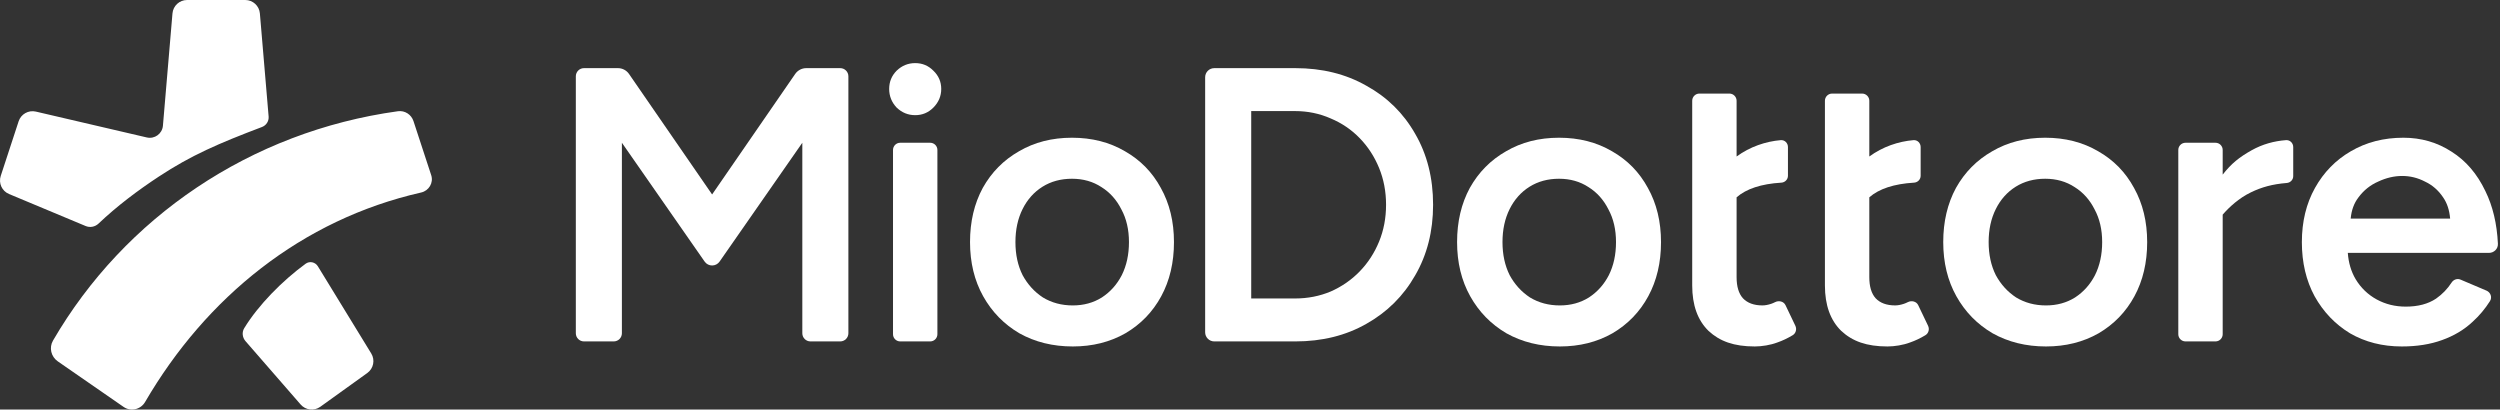 <svg width="293" height="48" viewBox="0 0 293 48" fill="none" xmlns="http://www.w3.org/2000/svg">
<rect x="0" y="0" width="293" height="48" fill="#333333" stroke="none"/>
<path fill-rule="evenodd" clip-rule="evenodd" d="M281.676 16.141C283.76 16.141 285.642 16.685 287.321 17.775C289.001 18.833 290.323 20.374 291.287 22.397C292.154 24.158 292.643 26.218 292.755 28.57C292.783 29.159 292.302 29.638 291.712 29.638H275.163C275.246 30.796 275.552 31.822 276.077 32.715C276.699 33.742 277.524 34.535 278.55 35.096C279.576 35.656 280.712 35.936 281.956 35.936C283.387 35.936 284.569 35.625 285.502 35.002C286.236 34.488 286.845 33.859 287.328 33.114C287.553 32.768 287.988 32.606 288.368 32.767L291.415 34.06C291.899 34.266 292.107 34.843 291.826 35.288C291.259 36.187 290.581 36.994 289.794 37.71C288.799 38.644 287.601 39.36 286.202 39.858C284.833 40.356 283.262 40.605 281.489 40.605C279.219 40.605 277.197 40.091 275.424 39.064C273.682 38.006 272.298 36.558 271.272 34.722C270.276 32.886 269.779 30.769 269.779 28.373C269.779 25.976 270.292 23.86 271.318 22.023C272.345 20.187 273.744 18.755 275.517 17.728C277.321 16.67 279.374 16.141 281.676 16.141ZM281.536 20.623C280.603 20.623 279.67 20.84 278.737 21.276C277.804 21.681 277.026 22.303 276.404 23.144C275.892 23.81 275.591 24.634 275.501 25.617H287.156C287.075 24.634 286.803 23.81 286.342 23.144C285.782 22.303 285.066 21.681 284.196 21.276C283.356 20.84 282.469 20.623 281.536 20.623Z" fill="white"/>
<path d="M267.923 16.424C268.388 16.39 268.766 16.771 268.766 17.237V20.644C268.766 21.066 268.433 21.411 268.013 21.445C266.317 21.582 265.072 21.932 263.817 22.538C262.383 23.23 261.266 24.273 260.499 25.156V39.171C260.499 39.636 260.121 40.014 259.656 40.014H256.141C255.675 40.014 255.297 39.636 255.297 39.171V17.575C255.297 17.109 255.675 16.731 256.141 16.731H259.656C260.121 16.731 260.499 17.109 260.499 17.575V20.465C261.521 19.155 262.46 18.415 263.889 17.613C265.164 16.897 266.53 16.527 267.923 16.424Z" fill="white"/>
<path d="M239.791 40.605C237.457 40.605 235.372 40.091 233.536 39.064C231.731 38.006 230.315 36.558 229.288 34.722C228.261 32.886 227.747 30.769 227.747 28.373C227.747 25.976 228.245 23.86 229.241 22.023C230.268 20.187 231.684 18.755 233.489 17.728C235.294 16.67 237.364 16.141 239.698 16.141C242.032 16.141 244.102 16.67 245.907 17.728C247.712 18.755 249.112 20.187 250.108 22.023C251.135 23.86 251.649 25.976 251.649 28.373C251.649 30.769 251.151 32.886 250.155 34.722C249.159 36.558 247.758 38.006 245.953 39.064C244.148 40.091 242.094 40.605 239.791 40.605ZM239.791 35.796C241.067 35.796 242.203 35.485 243.199 34.862C244.195 34.209 244.973 33.337 245.533 32.248C246.093 31.127 246.374 29.835 246.374 28.373C246.374 26.91 246.078 25.634 245.487 24.544C244.926 23.424 244.148 22.552 243.152 21.93C242.157 21.276 241.005 20.949 239.698 20.949C238.391 20.949 237.239 21.261 236.243 21.883C235.247 22.506 234.469 23.377 233.909 24.498C233.349 25.618 233.069 26.91 233.069 28.373C233.069 29.835 233.349 31.127 233.909 32.248C234.501 33.337 235.294 34.209 236.29 34.862C237.317 35.485 238.484 35.796 239.791 35.796Z" fill="white"/>
<path d="M218.239 10.967C218.705 10.967 219.083 11.344 219.083 11.81V18.341C220.654 17.191 222.498 16.574 224.258 16.425C224.722 16.385 225.1 16.767 225.1 17.232V20.604C225.1 21.032 224.755 21.381 224.327 21.407C221.962 21.55 220.22 22.131 219.083 23.125V32.481C219.083 33.57 219.324 34.393 219.822 34.953C220.351 35.514 221.113 35.794 222.109 35.794C222.42 35.794 222.762 35.731 223.136 35.607C223.282 35.558 223.437 35.492 223.599 35.41C224.039 35.187 224.601 35.319 224.813 35.764L225.968 38.179C226.159 38.577 226.034 39.059 225.655 39.287C225.06 39.645 224.464 39.928 223.869 40.134C223.06 40.445 222.027 40.605 221.218 40.605C218.759 40.605 217.101 39.994 215.794 38.781C214.518 37.536 213.881 35.762 213.881 33.459V11.81C213.881 11.344 214.258 10.967 214.724 10.967H218.239Z" fill="white"/>
<path d="M202.685 10.967C203.151 10.967 203.529 11.344 203.529 11.81V18.341C205.1 17.191 206.945 16.574 208.704 16.425C209.168 16.385 209.547 16.767 209.547 17.232V20.604C209.547 21.032 209.202 21.381 208.774 21.407C206.408 21.55 204.667 22.131 203.529 23.125V32.481C203.529 33.57 203.77 34.393 204.268 34.953C204.797 35.514 205.56 35.794 206.555 35.794C206.866 35.794 207.209 35.731 207.582 35.607C207.729 35.558 207.883 35.492 208.045 35.41C208.485 35.187 209.047 35.319 209.26 35.764L210.415 38.179C210.605 38.577 210.48 39.059 210.102 39.287C209.506 39.645 208.91 39.928 208.315 40.134C207.506 40.445 206.473 40.605 205.664 40.605C203.206 40.605 201.547 39.994 200.241 38.781C198.965 37.536 198.327 35.762 198.327 33.459V11.81C198.327 11.344 198.705 10.967 199.17 10.967H202.685Z" fill="white"/>
<path d="M182.814 40.605C180.48 40.605 178.395 40.091 176.558 39.064C174.753 38.006 173.337 36.558 172.31 34.722C171.283 32.886 170.77 30.769 170.77 28.373C170.77 25.976 171.268 23.86 172.264 22.023C173.291 20.187 174.707 18.755 176.512 17.728C178.317 16.67 180.386 16.141 182.721 16.141C185.055 16.141 187.124 16.67 188.929 17.728C190.734 18.755 192.135 20.187 193.131 22.023C194.158 23.86 194.671 25.976 194.671 28.373C194.671 30.769 194.173 32.886 193.177 34.722C192.182 36.558 190.781 38.006 188.976 39.064C187.171 40.091 185.117 40.605 182.814 40.605ZM182.814 35.796C184.09 35.796 185.226 35.485 186.222 34.862C187.218 34.209 187.996 33.337 188.556 32.248C189.116 31.127 189.396 29.835 189.396 28.373C189.396 26.91 189.101 25.634 188.509 24.544C187.949 23.424 187.171 22.552 186.175 21.93C185.179 21.276 184.028 20.949 182.721 20.949C181.413 20.949 180.262 21.261 179.266 21.883C178.27 22.506 177.492 23.377 176.932 24.498C176.372 25.618 176.092 26.91 176.092 28.373C176.092 29.835 176.372 31.127 176.932 32.248C177.523 33.337 178.317 34.209 179.313 34.862C180.34 35.485 181.507 35.796 182.814 35.796Z" fill="white"/>
<path fill-rule="evenodd" clip-rule="evenodd" d="M151.806 7.986C154.948 7.986 157.724 8.672 160.134 10.045C162.574 11.387 164.48 13.263 165.853 15.673C167.256 18.082 167.958 20.858 167.958 24C167.958 27.111 167.256 29.872 165.853 32.282C164.48 34.691 162.574 36.583 160.134 37.955C157.724 39.328 154.948 40.014 151.806 40.014H142.313C141.723 40.014 141.244 39.536 141.244 38.946V9.055C141.244 8.464 141.723 7.986 142.313 7.986H151.806ZM146.643 34.981H151.784C153.266 34.981 154.657 34.709 155.958 34.164C157.259 33.589 158.393 32.803 159.361 31.805C160.329 30.806 161.085 29.642 161.63 28.311C162.174 26.98 162.446 25.543 162.446 24C162.446 22.457 162.174 21.02 161.63 19.689C161.085 18.358 160.329 17.194 159.361 16.196C158.393 15.197 157.259 14.426 155.958 13.882C154.657 13.307 153.266 13.019 151.784 13.019H146.643V34.981Z" fill="white"/>
<path d="M125.731 40.605C123.397 40.605 121.312 40.091 119.476 39.064C117.671 38.006 116.255 36.558 115.228 34.722C114.201 32.886 113.687 30.769 113.687 28.373C113.687 25.976 114.185 23.86 115.181 22.023C116.208 20.187 117.624 18.755 119.429 17.728C121.234 16.67 123.304 16.141 125.638 16.141C127.972 16.141 130.042 16.67 131.847 17.728C133.652 18.755 135.052 20.187 136.048 22.023C137.075 23.86 137.589 25.976 137.589 28.373C137.589 30.769 137.091 32.886 136.095 34.722C135.099 36.558 133.699 38.006 131.893 39.064C130.088 40.091 128.034 40.605 125.731 40.605ZM125.731 35.796C127.007 35.796 128.143 35.485 129.139 34.862C130.135 34.209 130.913 33.337 131.473 32.248C132.033 31.127 132.314 29.835 132.314 28.373C132.314 26.91 132.018 25.634 131.427 24.544C130.866 23.424 130.088 22.552 129.092 21.93C128.097 21.276 126.945 20.949 125.638 20.949C124.331 20.949 123.179 21.261 122.183 21.883C121.188 22.506 120.409 23.377 119.849 24.498C119.289 25.618 119.009 26.91 119.009 28.373C119.009 29.835 119.289 31.127 119.849 32.248C120.441 33.337 121.234 34.209 122.23 34.862C123.257 35.485 124.424 35.796 125.731 35.796Z" fill="white"/>
<path d="M109.019 16.731C109.485 16.731 109.863 17.109 109.863 17.575V39.171C109.863 39.636 109.485 40.014 109.019 40.014H105.504C105.038 40.014 104.661 39.636 104.661 39.171V17.575C104.661 17.109 105.038 16.731 105.504 16.731H109.019Z" fill="white"/>
<path d="M107.262 7.396C108.094 7.396 108.803 7.691 109.388 8.281C110.005 8.871 110.313 9.585 110.313 10.423C110.313 11.262 110.005 11.991 109.388 12.612C108.803 13.202 108.094 13.497 107.262 13.497C106.43 13.497 105.706 13.202 105.089 12.612C104.504 11.991 104.211 11.262 104.211 10.423C104.211 9.585 104.504 8.871 105.089 8.281C105.706 7.691 106.43 7.396 107.262 7.396Z" fill="white"/>
<path d="M68.443 40.014C67.915 40.014 67.487 39.586 67.487 39.058V8.942C67.487 8.414 67.915 7.986 68.443 7.986H72.424C72.942 7.986 73.427 8.241 73.721 8.667L83.459 22.791L93.197 8.667C93.491 8.241 93.975 7.986 94.493 7.986H98.475C99.002 7.986 99.431 8.414 99.431 8.942V39.058C99.431 39.586 99.002 40.014 98.475 40.014H94.988C94.46 40.014 94.032 39.586 94.032 39.058V16.731L84.336 30.656C83.91 31.267 83.007 31.267 82.582 30.656L72.886 16.731V39.058C72.886 39.586 72.458 40.014 71.93 40.014H68.443Z" fill="white"/>
<path fill-rule="evenodd" clip-rule="evenodd" d="M2.183 14.217C2.459 13.371 3.337 12.878 4.203 13.079L17.205 16.109C18.122 16.323 19.015 15.674 19.095 14.736L20.214 1.571C20.29 0.683 21.033 0 21.924 0H28.747C29.639 0 30.382 0.683 30.458 1.571L31.483 13.655C31.529 14.191 31.211 14.692 30.708 14.883C25.629 16.809 22.4 18.201 18.613 20.696C16.168 22.306 13.713 24.145 11.55 26.203C11.146 26.587 10.554 26.706 10.04 26.491L1.055 22.737C0.229 22.392 -0.193 21.47 0.086 20.619L2.183 14.217ZM37.534 47.678C36.814 48.194 35.819 48.079 35.237 47.41L28.777 39.986C28.404 39.558 28.329 38.943 28.625 38.459C30.284 35.745 33.082 32.912 35.816 30.912C36.289 30.566 36.949 30.712 37.254 31.211L43.51 41.426C43.979 42.193 43.778 43.192 43.048 43.716L37.534 47.678ZM14.491 47.694C15.331 48.276 16.49 47.997 17.005 47.113C24.154 34.848 35.358 25.738 49.362 22.561C50.272 22.355 50.828 21.418 50.538 20.532L48.459 14.191C48.206 13.418 47.443 12.926 46.636 13.037C29.342 15.423 14.585 25.508 6.211 39.917C5.728 40.749 5.984 41.806 6.775 42.353L14.491 47.694Z" fill="white"/>
</svg>

